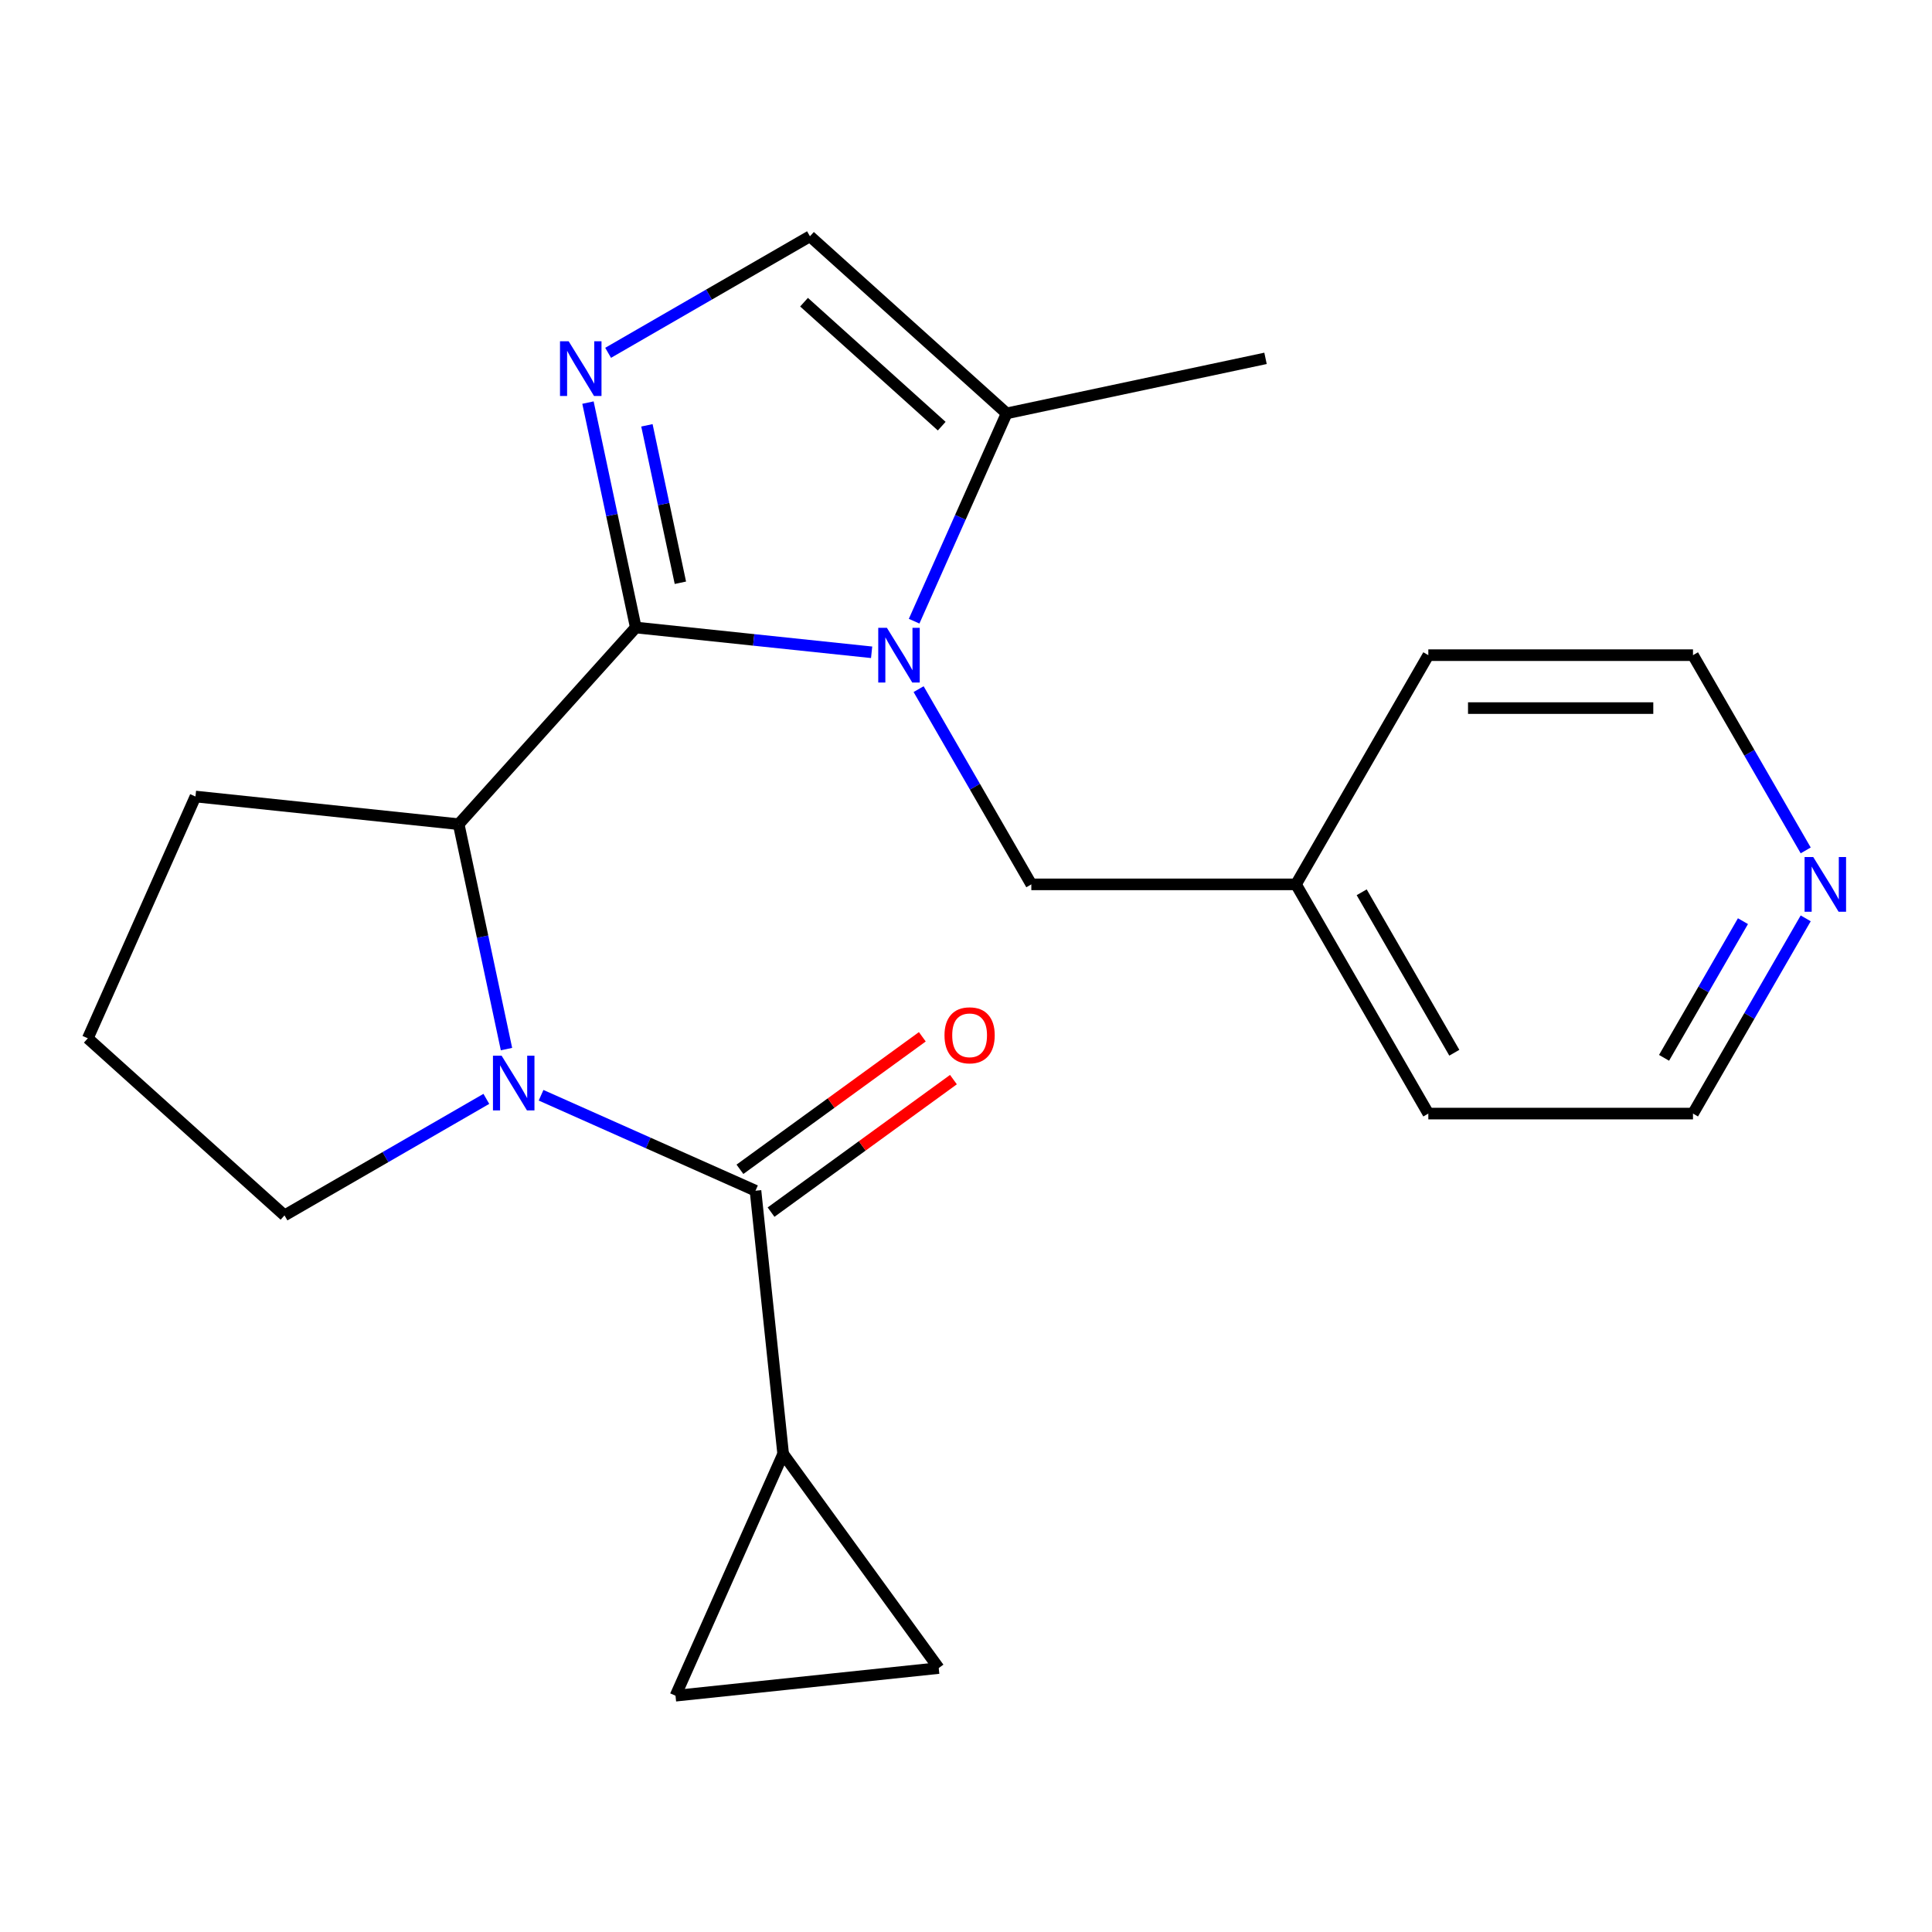 <?xml version='1.0' encoding='iso-8859-1'?>
<svg version='1.1' baseProfile='full'
              xmlns='http://www.w3.org/2000/svg'
                      xmlns:rdkit='http://www.rdkit.org/xml'
                      xmlns:xlink='http://www.w3.org/1999/xlink'
                  xml:space='preserve'
width='1000px' height='1000px' viewBox='0 0 1000 1000'>
<!-- END OF HEADER -->
<rect style='opacity:1.0;fill:#FFFFFF;stroke:none' width='1000' height='1000' x='0' y='0'> </rect>
<path class='bond-0' d='M 329.078,324.793 L 390.115,331.208' style='fill:none;fill-rule:evenodd;stroke:#000000;stroke-width:6px;stroke-linecap:butt;stroke-linejoin:miter;stroke-opacity:1' />
<path class='bond-0' d='M 390.115,331.208 L 451.153,337.624' style='fill:none;fill-rule:evenodd;stroke:#0000FF;stroke-width:6px;stroke-linecap:butt;stroke-linejoin:miter;stroke-opacity:1' />
<path class='bond-2' d='M 329.078,324.793 L 316.705,266.587' style='fill:none;fill-rule:evenodd;stroke:#000000;stroke-width:6px;stroke-linecap:butt;stroke-linejoin:miter;stroke-opacity:1' />
<path class='bond-2' d='M 316.705,266.587 L 304.333,208.381' style='fill:none;fill-rule:evenodd;stroke:#0000FF;stroke-width:6px;stroke-linecap:butt;stroke-linejoin:miter;stroke-opacity:1' />
<path class='bond-2' d='M 352.165,301.635 L 343.505,260.891' style='fill:none;fill-rule:evenodd;stroke:#000000;stroke-width:6px;stroke-linecap:butt;stroke-linejoin:miter;stroke-opacity:1' />
<path class='bond-2' d='M 343.505,260.891 L 334.844,220.147' style='fill:none;fill-rule:evenodd;stroke:#0000FF;stroke-width:6px;stroke-linecap:butt;stroke-linejoin:miter;stroke-opacity:1' />
<path class='bond-4' d='M 329.078,324.793 L 237.413,426.597' style='fill:none;fill-rule:evenodd;stroke:#000000;stroke-width:6px;stroke-linecap:butt;stroke-linejoin:miter;stroke-opacity:1' />
<path class='bond-5' d='M 473.147,321.528 L 497.091,267.747' style='fill:none;fill-rule:evenodd;stroke:#0000FF;stroke-width:6px;stroke-linecap:butt;stroke-linejoin:miter;stroke-opacity:1' />
<path class='bond-5' d='M 497.091,267.747 L 521.036,213.966' style='fill:none;fill-rule:evenodd;stroke:#000000;stroke-width:6px;stroke-linecap:butt;stroke-linejoin:miter;stroke-opacity:1' />
<path class='bond-10' d='M 475.47,356.697 L 504.641,407.223' style='fill:none;fill-rule:evenodd;stroke:#0000FF;stroke-width:6px;stroke-linecap:butt;stroke-linejoin:miter;stroke-opacity:1' />
<path class='bond-10' d='M 504.641,407.223 L 533.812,457.749' style='fill:none;fill-rule:evenodd;stroke:#000000;stroke-width:6px;stroke-linecap:butt;stroke-linejoin:miter;stroke-opacity:1' />
<path class='bond-1' d='M 262.157,543.008 L 249.785,484.803' style='fill:none;fill-rule:evenodd;stroke:#0000FF;stroke-width:6px;stroke-linecap:butt;stroke-linejoin:miter;stroke-opacity:1' />
<path class='bond-1' d='M 249.785,484.803 L 237.413,426.597' style='fill:none;fill-rule:evenodd;stroke:#000000;stroke-width:6px;stroke-linecap:butt;stroke-linejoin:miter;stroke-opacity:1' />
<path class='bond-3' d='M 280.06,566.9 L 335.551,591.606' style='fill:none;fill-rule:evenodd;stroke:#0000FF;stroke-width:6px;stroke-linecap:butt;stroke-linejoin:miter;stroke-opacity:1' />
<path class='bond-3' d='M 335.551,591.606 L 391.042,616.312' style='fill:none;fill-rule:evenodd;stroke:#000000;stroke-width:6px;stroke-linecap:butt;stroke-linejoin:miter;stroke-opacity:1' />
<path class='bond-13' d='M 251.73,568.771 L 199.494,598.93' style='fill:none;fill-rule:evenodd;stroke:#0000FF;stroke-width:6px;stroke-linecap:butt;stroke-linejoin:miter;stroke-opacity:1' />
<path class='bond-13' d='M 199.494,598.93 L 147.258,629.088' style='fill:none;fill-rule:evenodd;stroke:#000000;stroke-width:6px;stroke-linecap:butt;stroke-linejoin:miter;stroke-opacity:1' />
<path class='bond-7' d='M 314.76,182.618 L 366.997,152.46' style='fill:none;fill-rule:evenodd;stroke:#0000FF;stroke-width:6px;stroke-linecap:butt;stroke-linejoin:miter;stroke-opacity:1' />
<path class='bond-7' d='M 366.997,152.46 L 419.233,122.301' style='fill:none;fill-rule:evenodd;stroke:#000000;stroke-width:6px;stroke-linecap:butt;stroke-linejoin:miter;stroke-opacity:1' />
<path class='bond-6' d='M 391.042,616.312 L 405.361,752.552' style='fill:none;fill-rule:evenodd;stroke:#000000;stroke-width:6px;stroke-linecap:butt;stroke-linejoin:miter;stroke-opacity:1' />
<path class='bond-11' d='M 399.094,627.395 L 446.295,593.101' style='fill:none;fill-rule:evenodd;stroke:#000000;stroke-width:6px;stroke-linecap:butt;stroke-linejoin:miter;stroke-opacity:1' />
<path class='bond-11' d='M 446.295,593.101 L 493.497,558.807' style='fill:none;fill-rule:evenodd;stroke:#FF0000;stroke-width:6px;stroke-linecap:butt;stroke-linejoin:miter;stroke-opacity:1' />
<path class='bond-11' d='M 382.99,605.229 L 430.191,570.936' style='fill:none;fill-rule:evenodd;stroke:#000000;stroke-width:6px;stroke-linecap:butt;stroke-linejoin:miter;stroke-opacity:1' />
<path class='bond-11' d='M 430.191,570.936 L 477.392,536.642' style='fill:none;fill-rule:evenodd;stroke:#FF0000;stroke-width:6px;stroke-linecap:butt;stroke-linejoin:miter;stroke-opacity:1' />
<path class='bond-15' d='M 237.413,426.597 L 101.173,412.277' style='fill:none;fill-rule:evenodd;stroke:#000000;stroke-width:6px;stroke-linecap:butt;stroke-linejoin:miter;stroke-opacity:1' />
<path class='bond-16' d='M 521.036,213.966 L 655.033,185.484' style='fill:none;fill-rule:evenodd;stroke:#000000;stroke-width:6px;stroke-linecap:butt;stroke-linejoin:miter;stroke-opacity:1' />
<path class='bond-22' d='M 521.036,213.966 L 419.233,122.301' style='fill:none;fill-rule:evenodd;stroke:#000000;stroke-width:6px;stroke-linecap:butt;stroke-linejoin:miter;stroke-opacity:1' />
<path class='bond-22' d='M 487.433,220.577 L 416.17,156.412' style='fill:none;fill-rule:evenodd;stroke:#000000;stroke-width:6px;stroke-linecap:butt;stroke-linejoin:miter;stroke-opacity:1' />
<path class='bond-8' d='M 405.361,752.552 L 485.882,863.379' style='fill:none;fill-rule:evenodd;stroke:#000000;stroke-width:6px;stroke-linecap:butt;stroke-linejoin:miter;stroke-opacity:1' />
<path class='bond-9' d='M 405.361,752.552 L 349.642,877.699' style='fill:none;fill-rule:evenodd;stroke:#000000;stroke-width:6px;stroke-linecap:butt;stroke-linejoin:miter;stroke-opacity:1' />
<path class='bond-24' d='M 485.882,863.379 L 349.642,877.699' style='fill:none;fill-rule:evenodd;stroke:#000000;stroke-width:6px;stroke-linecap:butt;stroke-linejoin:miter;stroke-opacity:1' />
<path class='bond-14' d='M 533.812,457.749 L 670.803,457.749' style='fill:none;fill-rule:evenodd;stroke:#000000;stroke-width:6px;stroke-linecap:butt;stroke-linejoin:miter;stroke-opacity:1' />
<path class='bond-12' d='M 934.63,475.334 L 905.459,525.86' style='fill:none;fill-rule:evenodd;stroke:#0000FF;stroke-width:6px;stroke-linecap:butt;stroke-linejoin:miter;stroke-opacity:1' />
<path class='bond-12' d='M 905.459,525.86 L 876.288,576.386' style='fill:none;fill-rule:evenodd;stroke:#000000;stroke-width:6px;stroke-linecap:butt;stroke-linejoin:miter;stroke-opacity:1' />
<path class='bond-12' d='M 902.152,476.793 L 881.732,512.161' style='fill:none;fill-rule:evenodd;stroke:#0000FF;stroke-width:6px;stroke-linecap:butt;stroke-linejoin:miter;stroke-opacity:1' />
<path class='bond-12' d='M 881.732,512.161 L 861.312,547.53' style='fill:none;fill-rule:evenodd;stroke:#000000;stroke-width:6px;stroke-linecap:butt;stroke-linejoin:miter;stroke-opacity:1' />
<path class='bond-25' d='M 934.63,440.165 L 905.459,389.639' style='fill:none;fill-rule:evenodd;stroke:#0000FF;stroke-width:6px;stroke-linecap:butt;stroke-linejoin:miter;stroke-opacity:1' />
<path class='bond-25' d='M 905.459,389.639 L 876.288,339.112' style='fill:none;fill-rule:evenodd;stroke:#000000;stroke-width:6px;stroke-linecap:butt;stroke-linejoin:miter;stroke-opacity:1' />
<path class='bond-23' d='M 147.258,629.088 L 45.455,537.424' style='fill:none;fill-rule:evenodd;stroke:#000000;stroke-width:6px;stroke-linecap:butt;stroke-linejoin:miter;stroke-opacity:1' />
<path class='bond-20' d='M 670.803,457.749 L 739.298,339.112' style='fill:none;fill-rule:evenodd;stroke:#000000;stroke-width:6px;stroke-linecap:butt;stroke-linejoin:miter;stroke-opacity:1' />
<path class='bond-21' d='M 670.803,457.749 L 739.298,576.386' style='fill:none;fill-rule:evenodd;stroke:#000000;stroke-width:6px;stroke-linecap:butt;stroke-linejoin:miter;stroke-opacity:1' />
<path class='bond-21' d='M 704.804,461.846 L 752.751,544.892' style='fill:none;fill-rule:evenodd;stroke:#000000;stroke-width:6px;stroke-linecap:butt;stroke-linejoin:miter;stroke-opacity:1' />
<path class='bond-17' d='M 101.173,412.277 L 45.455,537.424' style='fill:none;fill-rule:evenodd;stroke:#000000;stroke-width:6px;stroke-linecap:butt;stroke-linejoin:miter;stroke-opacity:1' />
<path class='bond-18' d='M 876.288,576.386 L 739.298,576.386' style='fill:none;fill-rule:evenodd;stroke:#000000;stroke-width:6px;stroke-linecap:butt;stroke-linejoin:miter;stroke-opacity:1' />
<path class='bond-19' d='M 876.288,339.112 L 739.298,339.112' style='fill:none;fill-rule:evenodd;stroke:#000000;stroke-width:6px;stroke-linecap:butt;stroke-linejoin:miter;stroke-opacity:1' />
<path class='bond-19' d='M 855.739,366.51 L 759.846,366.51' style='fill:none;fill-rule:evenodd;stroke:#000000;stroke-width:6px;stroke-linecap:butt;stroke-linejoin:miter;stroke-opacity:1' />
<path  class='atom-1' d='M 459.057 324.952
L 468.337 339.952
Q 469.257 341.432, 470.737 344.112
Q 472.217 346.792, 472.297 346.952
L 472.297 324.952
L 476.057 324.952
L 476.057 353.272
L 472.177 353.272
L 462.217 336.872
Q 461.057 334.952, 459.817 332.752
Q 458.617 330.552, 458.257 329.872
L 458.257 353.272
L 454.577 353.272
L 454.577 324.952
L 459.057 324.952
' fill='#0000FF'/>
<path  class='atom-2' d='M 259.635 546.433
L 268.915 561.433
Q 269.835 562.913, 271.315 565.593
Q 272.795 568.273, 272.875 568.433
L 272.875 546.433
L 276.635 546.433
L 276.635 574.753
L 272.755 574.753
L 262.795 558.353
Q 261.635 556.433, 260.395 554.233
Q 259.195 552.033, 258.835 551.353
L 258.835 574.753
L 255.155 574.753
L 255.155 546.433
L 259.635 546.433
' fill='#0000FF'/>
<path  class='atom-3' d='M 294.336 176.636
L 303.616 191.636
Q 304.536 193.116, 306.016 195.796
Q 307.496 198.476, 307.576 198.636
L 307.576 176.636
L 311.336 176.636
L 311.336 204.956
L 307.456 204.956
L 297.496 188.556
Q 296.336 186.636, 295.096 184.436
Q 293.896 182.236, 293.536 181.556
L 293.536 204.956
L 289.856 204.956
L 289.856 176.636
L 294.336 176.636
' fill='#0000FF'/>
<path  class='atom-12' d='M 488.869 535.871
Q 488.869 529.071, 492.229 525.271
Q 495.589 521.471, 501.869 521.471
Q 508.149 521.471, 511.509 525.271
Q 514.869 529.071, 514.869 535.871
Q 514.869 542.751, 511.469 546.671
Q 508.069 550.551, 501.869 550.551
Q 495.629 550.551, 492.229 546.671
Q 488.869 542.791, 488.869 535.871
M 501.869 547.351
Q 506.189 547.351, 508.509 544.471
Q 510.869 541.551, 510.869 535.871
Q 510.869 530.311, 508.509 527.511
Q 506.189 524.671, 501.869 524.671
Q 497.549 524.671, 495.189 527.471
Q 492.869 530.271, 492.869 535.871
Q 492.869 541.591, 495.189 544.471
Q 497.549 547.351, 501.869 547.351
' fill='#FF0000'/>
<path  class='atom-13' d='M 938.523 443.589
L 947.803 458.589
Q 948.723 460.069, 950.203 462.749
Q 951.683 465.429, 951.763 465.589
L 951.763 443.589
L 955.523 443.589
L 955.523 471.909
L 951.643 471.909
L 941.683 455.509
Q 940.523 453.589, 939.283 451.389
Q 938.083 449.189, 937.723 448.509
L 937.723 471.909
L 934.043 471.909
L 934.043 443.589
L 938.523 443.589
' fill='#0000FF'/>
</svg>
